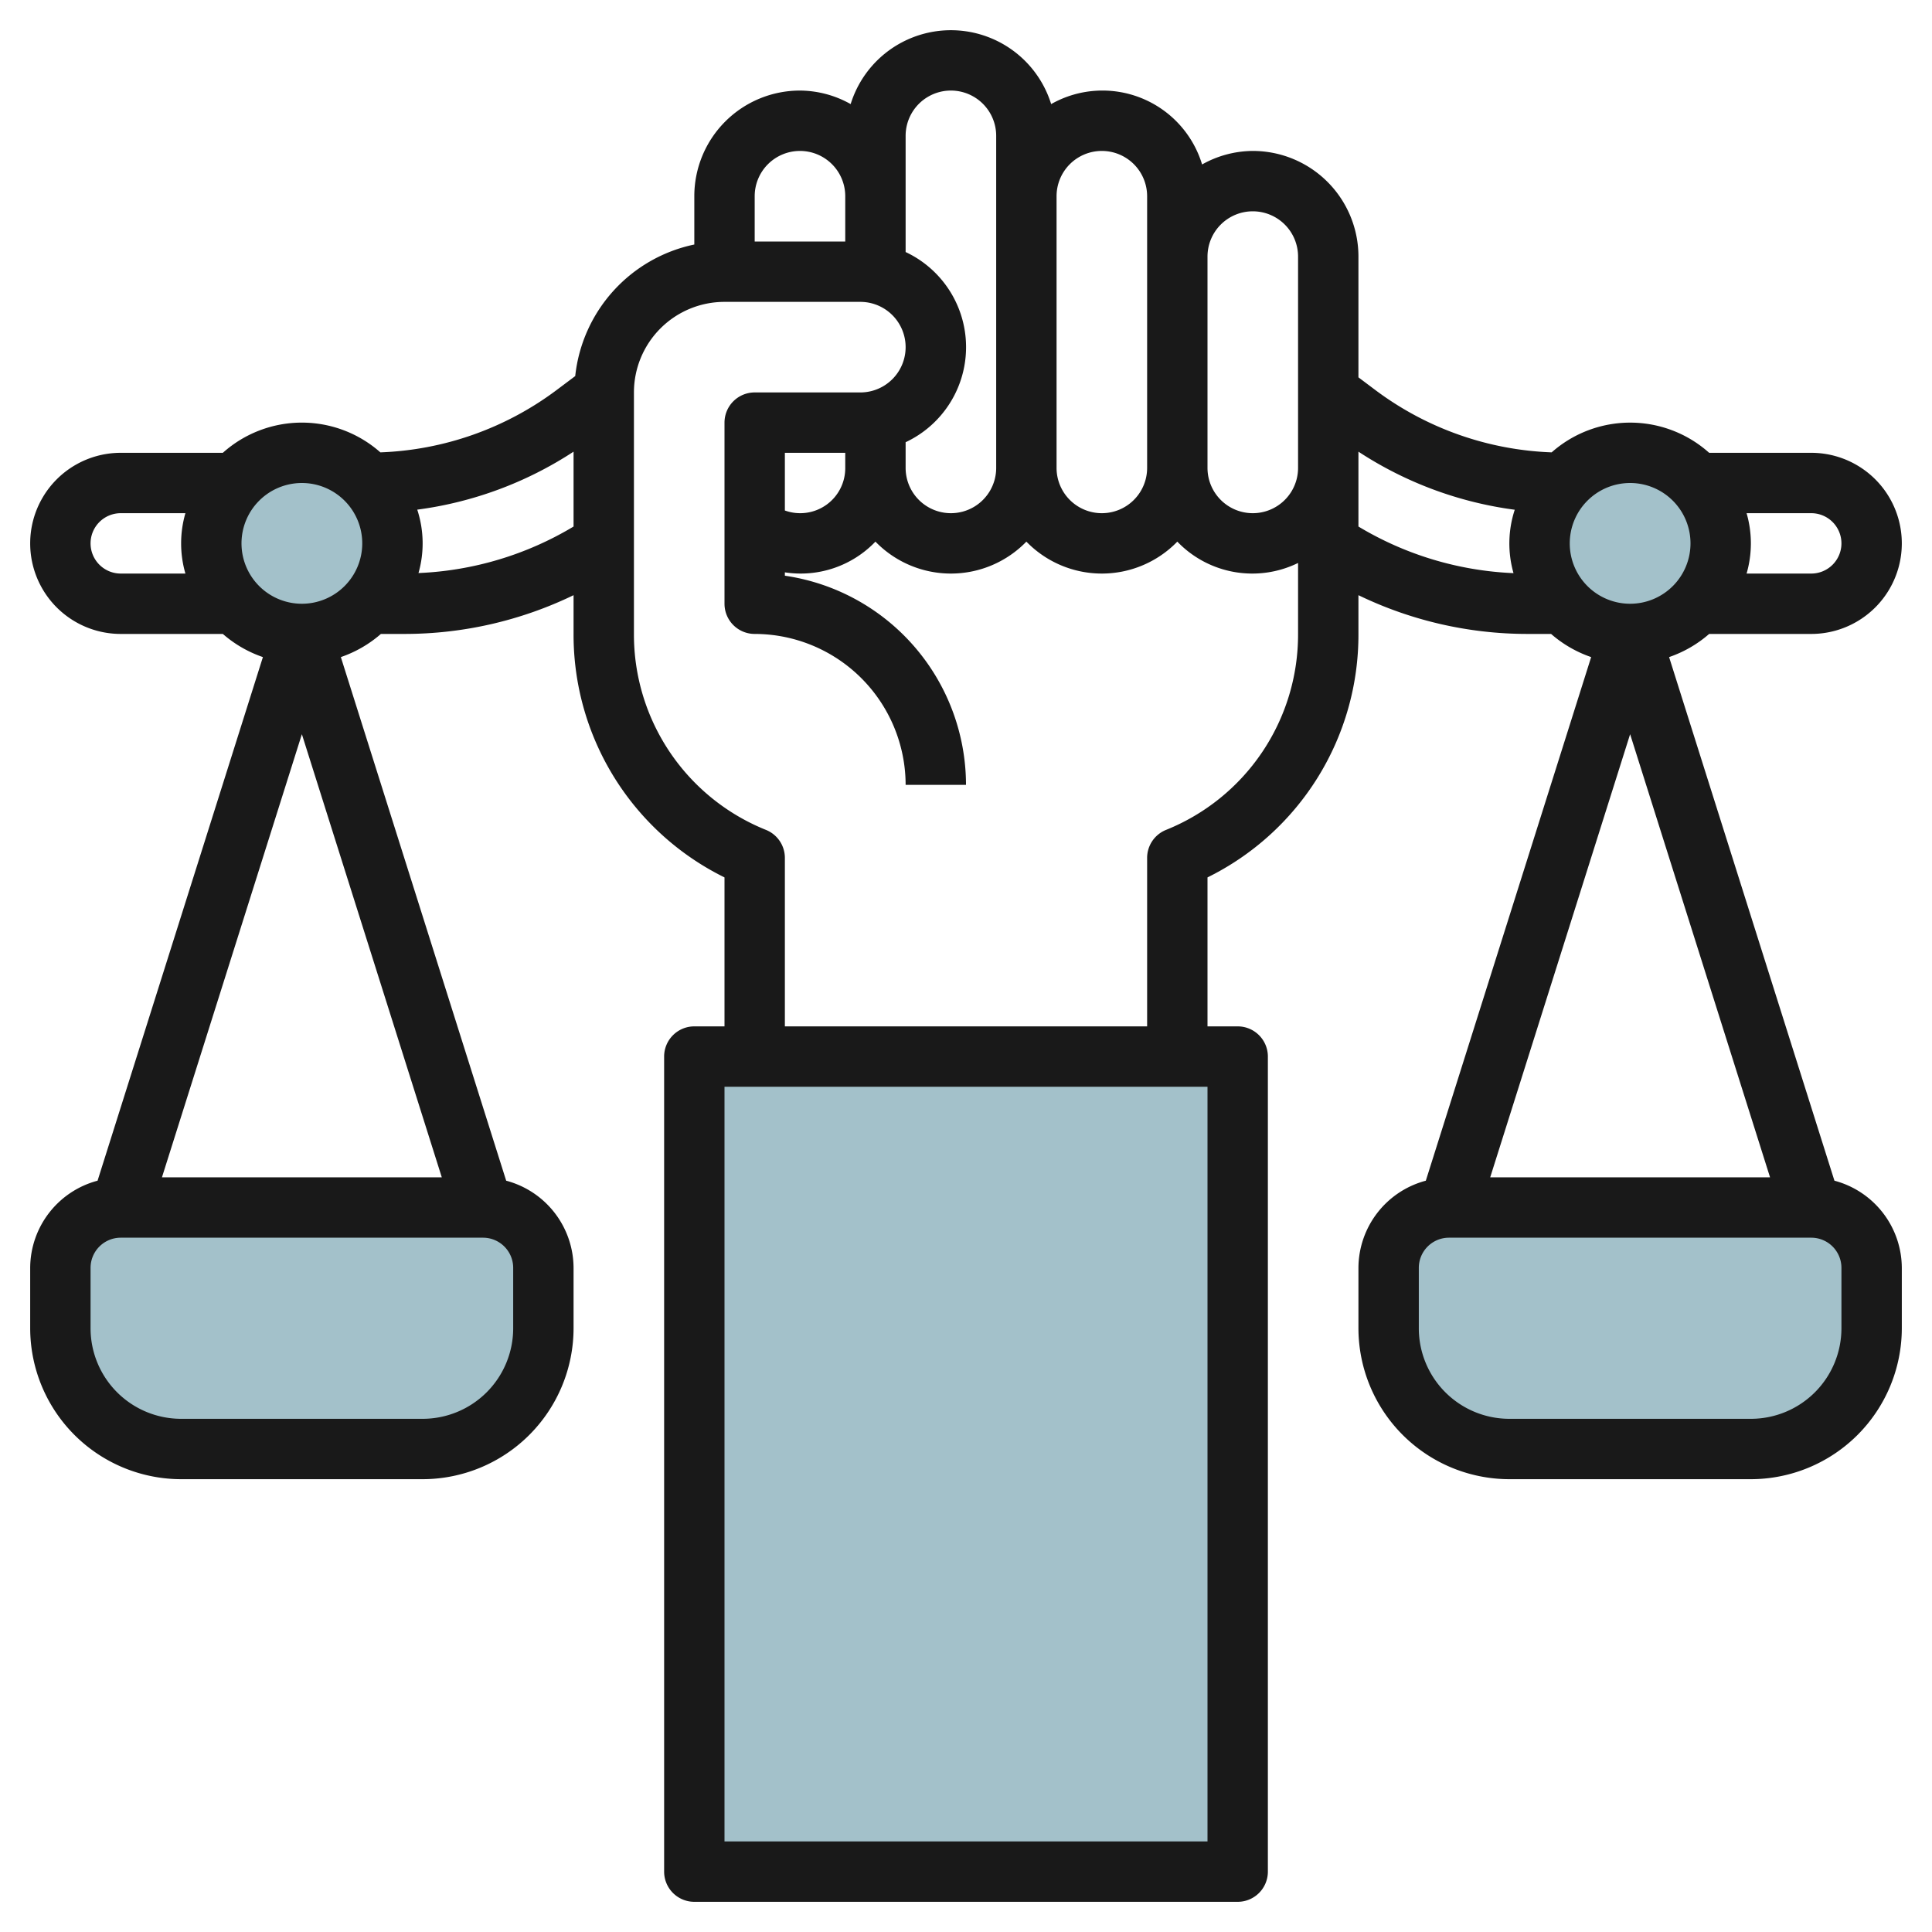 <svg id="Layer_3" height="512" viewBox="0 0 64 64" width="512" xmlns="http://www.w3.org/2000/svg" data-name="Layer 3"><g fill="#a3c1ca"><circle cx="54" cy="18" r="3"/><path d="m23 35h18v27h-18z"/><path d="m48 40h12a2 2 0 0 1 2 2v2a4 4 0 0 1 -4 4h-8a4 4 0 0 1 -4-4v-2a2 2 0 0 1 2-2z"/><path d="m6 40h8a4 4 0 0 1 4 4v2a2 2 0 0 1 -2 2h-12a2 2 0 0 1 -2-2v-2a4 4 0 0 1 4-4z" transform="matrix(-1 0 0 -1 20 88)"/><circle cx="10" cy="18" r="3"/></g><path d="m60 21a3 3 0 0 0 0-6h-3.382a3.924 3.924 0 0 0 -5.217-.015 10.367 10.367 0 0 1 -5.815-2.045l-.586-.44v-4a3.5 3.5 0 0 0 -3.5-3.5 3.463 3.463 0 0 0 -1.679.448 3.448 3.448 0 0 0 -5-2 3.477 3.477 0 0 0 -6.642 0 3.463 3.463 0 0 0 -1.679-.448 3.5 3.5 0 0 0 -3.5 3.5v1.6a4.994 4.994 0 0 0 -3.945 4.358l-.641.481a10.367 10.367 0 0 1 -5.814 2.046 3.924 3.924 0 0 0 -5.218.015h-3.382a3 3 0 0 0 0 6h3.382a3.979 3.979 0 0 0 1.327.767l-5.477 17.345a3 3 0 0 0 -2.232 2.888v2a5.006 5.006 0 0 0 5 5h8a5.006 5.006 0 0 0 5-5v-2a3 3 0 0 0 -2.232-2.888l-5.477-17.345a3.979 3.979 0 0 0 1.327-.767h.782a12.853 12.853 0 0 0 5.6-1.284v1.284a8.961 8.961 0 0 0 5 8.065v4.935h-1a1 1 0 0 0 -1 1v27a1 1 0 0 0 1 1h18a1 1 0 0 0 1-1v-27a1 1 0 0 0 -1-1h-1v-4.935a8.961 8.961 0 0 0 5-8.065v-1.284a12.853 12.853 0 0 0 5.605 1.284h.777a3.979 3.979 0 0 0 1.327.767l-5.477 17.345a3 3 0 0 0 -2.232 2.888v2a5.006 5.006 0 0 0 5 5h8a5.006 5.006 0 0 0 5-5v-2a3 3 0 0 0 -2.232-2.888l-5.477-17.345a3.979 3.979 0 0 0 1.327-.767zm1-3a1 1 0 0 1 -1 1h-2.142a3.592 3.592 0 0 0 0-2h2.142a1 1 0 0 1 1 1zm-19.5-11a1.5 1.5 0 0 1 1.5 1.5v7a1.5 1.5 0 0 1 -3 0v-7a1.5 1.5 0 0 1 1.5-1.5zm-5-2a1.5 1.5 0 0 1 1.5 1.5v9a1.5 1.5 0 0 1 -3 0v-9a1.5 1.5 0 0 1 1.5-1.5zm-6.5-.5a1.5 1.5 0 0 1 3 0v11a1.5 1.5 0 0 1 -3 0v-.851a3.479 3.479 0 0 0 0-6.3zm-2 11a1.492 1.492 0 0 1 -2 1.411v-1.911h2zm-1.5-10.5a1.5 1.5 0 0 1 1.5 1.5v1.5h-3v-1.5a1.5 1.5 0 0 1 1.5-1.5zm-23.5 13a1 1 0 0 1 1-1h2.142a3.592 3.592 0 0 0 0 2h-2.142a1 1 0 0 1 -1-1zm7 6.321 4.635 14.679h-9.27zm7 19.679a3 3 0 0 1 -3 3h-8a3 3 0 0 1 -3-3v-2a1 1 0 0 1 1-1h12a1 1 0 0 1 1 1zm-7-24a2 2 0 1 1 2-2 2 2 0 0 1 -2 2zm3.863-1.017a3.584 3.584 0 0 0 -.041-2.1 12.416 12.416 0 0 0 5.178-1.921v2.48a10.855 10.855 0 0 1 -5.137 1.541zm26.137 42.017h-16v-25h16zm-1.375-33.508a1 1 0 0 0 -.625.926v5.582h-12v-5.582a1 1 0 0 0 -.625-.926 6.974 6.974 0 0 1 -4.375-6.492v-8a3 3 0 0 1 3-3h4.5a1.5 1.5 0 0 1 0 3h-3.5a1 1 0 0 0 -1 1v6a1 1 0 0 0 1 1 5.006 5.006 0 0 1 5 5h2a7.011 7.011 0 0 0 -6-6.929v-.111a3.429 3.429 0 0 0 3-1.018 3.483 3.483 0 0 0 5 0 3.483 3.483 0 0 0 5 0 3.446 3.446 0 0 0 4 .707v2.351a6.974 6.974 0 0 1 -4.375 6.492zm6.375-11.992v-.538a12.416 12.416 0 0 0 5.178 1.924 3.584 3.584 0 0 0 -.041 2.1 10.855 10.855 0 0 1 -5.137-1.544zm9 8.821 4.635 14.679h-9.27zm7 19.679a3 3 0 0 1 -3 3h-8a3 3 0 0 1 -3-3v-2a1 1 0 0 1 1-1h12a1 1 0 0 1 1 1zm-7-24a2 2 0 1 1 2-2 2 2 0 0 1 -2 2z" fill="#191919"/></svg>